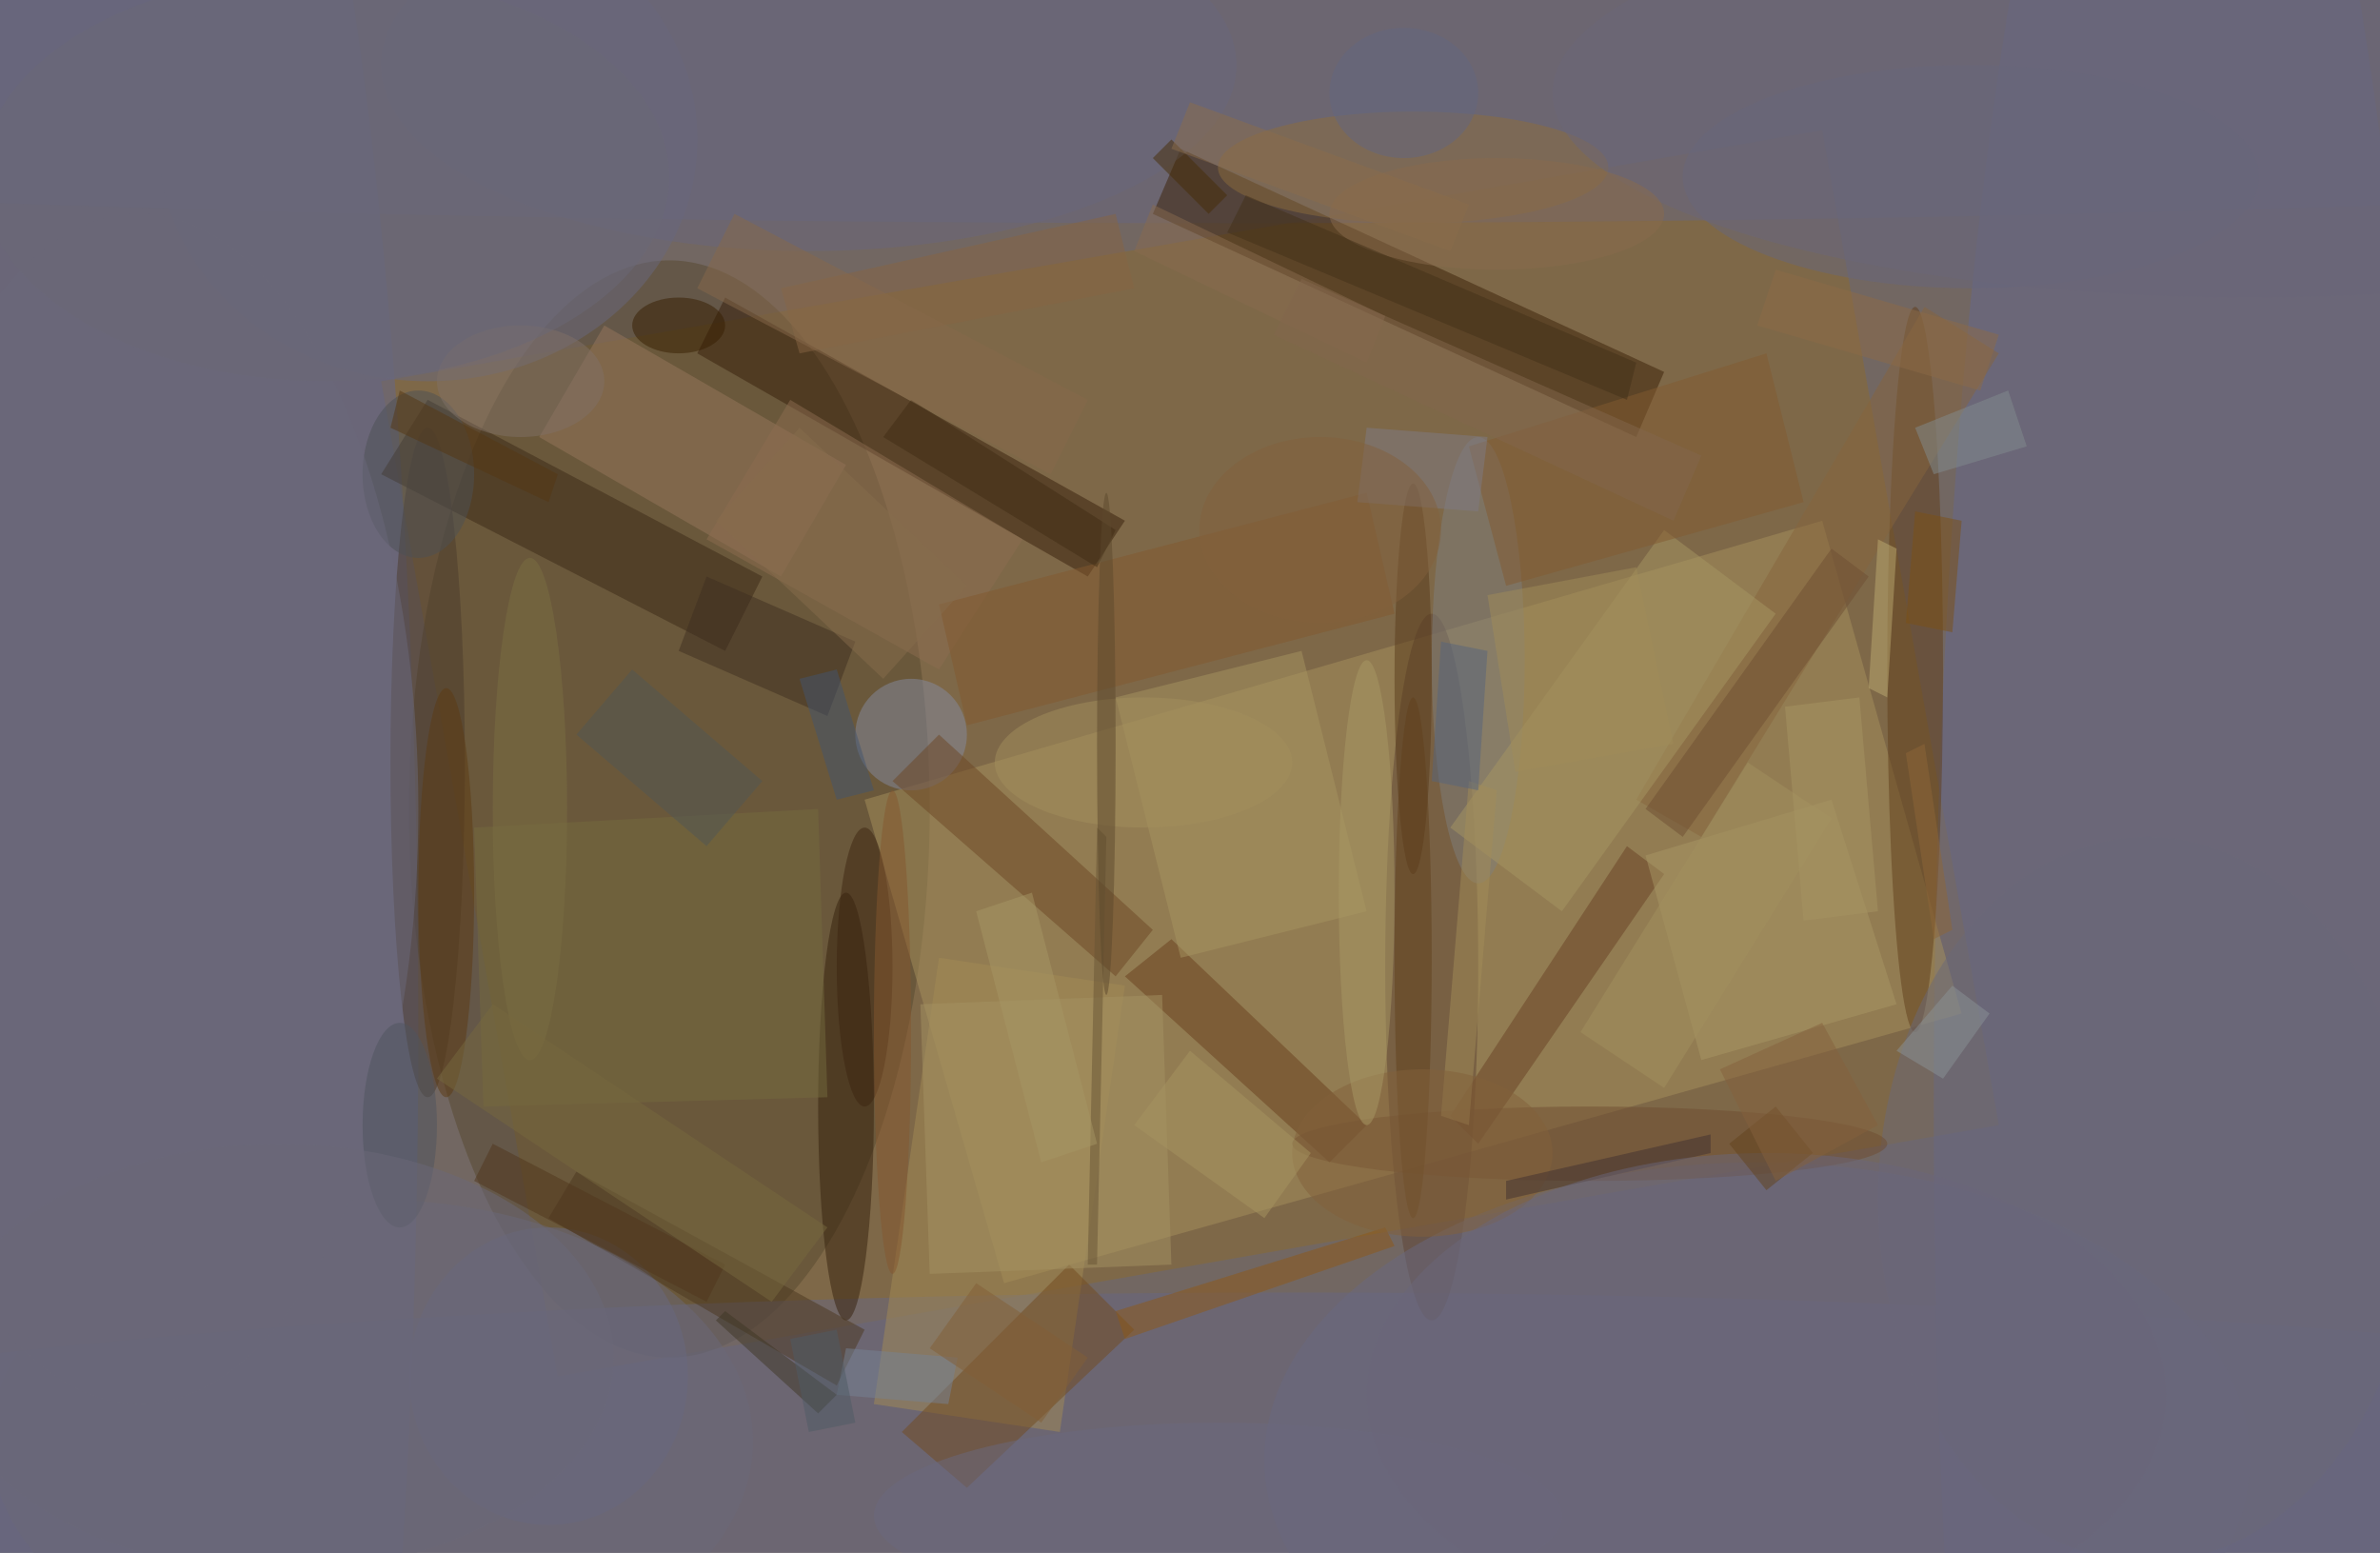 <?xml version="1.0" standalone="no"?>
<svg xmlns="http://www.w3.org/2000/svg" version="1.2" baseProfile="tiny" width="256" height="167" viewBox="0 0 256 167">
<rect x="0" y="0" width="256" height="167" id="0" fill="rgb(114,103,98)" fill-opacity="1" />
<polygon points="196,14 215,121 60,148 41,41" id="1" fill="rgb(138,107,46)" fill-opacity="0.502"/>
<ellipse cx="72" cy="87" rx="28" ry="59" id="2" fill="rgb(86,72,47)" fill-opacity="0.502" />
<ellipse cx="235" cy="119" rx="27" ry="166" id="3" fill="rgb(100,104,142)" fill-opacity="0.502" />
<polygon points="211,109 108,138 93,86 196,56" id="4" fill="rgb(166,144,92)" fill-opacity="0.502"/>
<ellipse cx="17" cy="110" rx="28" ry="166" id="5" fill="rgb(98,103,142)" fill-opacity="0.502" />
<ellipse cx="139" cy="163" rx="203" ry="24" id="6" fill="rgb(103,103,129)" fill-opacity="0.502" />
<ellipse cx="132" cy="9" rx="255" ry="15" id="7" fill="rgb(102,102,128)" fill-opacity="0.502" />
<polygon points="124,23 127,16 179,40 176,47" id="8" fill="rgb(59,32,6)" fill-opacity="0.502"/>
<polygon points="78,32 121,56 117,62 75,38" id="9" fill="rgb(55,30,10)" fill-opacity="0.502"/>
<ellipse cx="154" cy="104" rx="5" ry="38" id="10" fill="rgb(94,69,52)" fill-opacity="0.502" />
<polygon points="46,43 82,62 78,70 41,51" id="11" fill="rgb(58,40,22)" fill-opacity="0.502"/>
<ellipse cx="91" cy="119" rx="3" ry="23" id="12" fill="rgb(52,32,12)" fill-opacity="0.502" />
<ellipse cx="206" cy="72" rx="3" ry="39" id="13" fill="rgb(97,63,26)" fill-opacity="0.502" />
<polygon points="101,103 121,106 114,154 94,151" id="14" fill="rgb(162,138,84)" fill-opacity="0.502"/>
<ellipse cx="189" cy="157" rx="53" ry="32" id="15" fill="rgb(104,104,127)" fill-opacity="0.502" />
<polygon points="91,50 84,62 58,47 65,35" id="16" fill="rgb(149,118,92)" fill-opacity="0.502"/>
<polygon points="115,136 122,143 104,160 97,154" id="17" fill="rgb(114,74,31)" fill-opacity="0.502"/>
<ellipse cx="98" cy="79" rx="6" ry="6" id="18" fill="rgb(131,138,160)" fill-opacity="0.502" />
<ellipse cx="46" cy="82" rx="4" ry="36" id="19" fill="rgb(75,59,44)" fill-opacity="0.502" />
<ellipse cx="59" cy="148" rx="15" ry="16" id="20" fill="rgb(103,104,134)" fill-opacity="0.502" />
<ellipse cx="46" cy="15" rx="29" ry="26" id="21" fill="rgb(104,104,126)" fill-opacity="0.502" />
<polygon points="143,125 121,105 126,101 147,121" id="22" fill="rgb(105,62,29)" fill-opacity="0.502"/>
<polygon points="140,70 147,98 127,103 120,75" id="23" fill="rgb(166,148,97)" fill-opacity="0.502"/>
<polygon points="124,100 120,105 96,84 101,79" id="24" fill="rgb(109,71,36)" fill-opacity="0.502"/>
<polygon points="93,143 90,149 59,131 62,126" id="25" fill="rgb(75,55,31)" fill-opacity="0.502"/>
<ellipse cx="152" cy="18" rx="21" ry="6" id="26" fill="rgb(140,108,61)" fill-opacity="0.502" />
<ellipse cx="159" cy="71" rx="5" ry="24" id="27" fill="rgb(126,126,125)" fill-opacity="0.502" />
<ellipse cx="212" cy="19" rx="31" ry="12" id="28" fill="rgb(102,102,125)" fill-opacity="0.502" />
<polygon points="179,94 159,123 156,120 175,91" id="29" fill="rgb(104,64,36)" fill-opacity="0.502"/>
<polygon points="88,87 89,118 52,119 51,89" id="30" fill="rgb(116,107,62)" fill-opacity="0.502"/>
<polygon points="126,136 100,137 99,108 125,107" id="31" fill="rgb(163,146,99)" fill-opacity="0.502"/>
<polygon points="110,58 101,72 76,58 85,43" id="32" fill="rgb(139,108,80)" fill-opacity="0.502"/>
<polygon points="121,144 120,141 149,132 150,134" id="33" fill="rgb(141,89,22)" fill-opacity="0.502"/>
<polygon points="183,90 176,86 207,33 215,38" id="34" fill="rgb(133,101,61)" fill-opacity="0.502"/>
<ellipse cx="231" cy="129" rx="29" ry="39" id="35" fill="rgb(107,105,121)" fill-opacity="0.502" />
<polygon points="150,66 104,78 101,65 147,53" id="36" fill="rgb(129,88,47)" fill-opacity="0.502"/>
<polygon points="156,89 179,57 191,66 168,98" id="37" fill="rgb(166,149,98)" fill-opacity="0.502"/>
<polygon points="190,38 194,54 162,63 158,48" id="38" fill="rgb(130,90,49)" fill-opacity="0.502"/>
<polygon points="73,70 76,62 92,69 89,77" id="39" fill="rgb(62,47,32)" fill-opacity="0.502"/>
<ellipse cx="171" cy="123" rx="32" ry="4" id="40" fill="rgb(110,77,49)" fill-opacity="0.502" />
<polygon points="177,92 197,86 204,108 183,114" id="41" fill="rgb(167,149,100)" fill-opacity="0.502"/>
<ellipse cx="40" cy="155" rx="41" ry="26" id="42" fill="rgb(107,104,121)" fill-opacity="0.502" />
<polygon points="218,48 208,51 206,46 216,42" id="43" fill="rgb(130,139,142)" fill-opacity="0.502"/>
<ellipse cx="93" cy="104" rx="3" ry="15" id="44" fill="rgb(61,36,17)" fill-opacity="0.502" />
<polygon points="122,31 86,38 84,31 120,23" id="45" fill="rgb(133,101,66)" fill-opacity="0.502"/>
<polygon points="210,68 205,67 206,55 211,56" id="46" fill="rgb(125,80,21)" fill-opacity="0.502"/>
<polygon points="118,136 117,136 118,89 119,90" id="47" fill="rgb(104,85,53)" fill-opacity="0.502"/>
<polygon points="161,85 158,121 155,120 158,84" id="48" fill="rgb(162,139,88)" fill-opacity="0.502"/>
<ellipse cx="152" cy="73" rx="2" ry="21" id="49" fill="rgb(89,59,26)" fill-opacity="0.502" />
<ellipse cx="45" cy="51" rx="6" ry="9" id="50" fill="rgb(77,81,85)" fill-opacity="0.502" />
<ellipse cx="87" cy="7" rx="46" ry="20" id="51" fill="rgb(104,103,124)" fill-opacity="0.502" />
<polygon points="160,47 159,55 146,54 147,46" id="52" fill="rgb(126,123,132)" fill-opacity="0.502"/>
<polygon points="204,59 203,75 201,74 202,58" id="53" fill="rgb(187,170,112)" fill-opacity="0.502"/>
<polygon points="82,84 76,91 62,79 68,72" id="54" fill="rgb(80,86,84)" fill-opacity="0.502"/>
<ellipse cx="73" cy="35" rx="5" ry="3" id="55" fill="rgb(55,30,1)" fill-opacity="0.502" />
<ellipse cx="15" cy="87" rx="30" ry="64" id="56" fill="rgb(107,104,122)" fill-opacity="0.502" />
<ellipse cx="43" cy="121" rx="4" ry="11" id="57" fill="rgb(79,85,94)" fill-opacity="0.502" />
<polygon points="154,84 155,69 160,70 159,85" id="58" fill="rgb(87,100,124)" fill-opacity="0.502"/>
<ellipse cx="152" cy="103" rx="2" ry="28" id="59" fill="rgb(96,64,29)" fill-opacity="0.502" />
<polygon points="88,152 77,142 78,141 90,150" id="60" fill="rgb(63,55,36)" fill-opacity="0.502"/>
<ellipse cx="56" cy="41" rx="9" ry="6" id="61" fill="rgb(127,113,102)" fill-opacity="0.502" />
<ellipse cx="242" cy="10" rx="75" ry="22" id="62" fill="rgb(106,103,121)" fill-opacity="0.502" />
<ellipse cx="48" cy="96" rx="3" ry="22" id="63" fill="rgb(92,58,18)" fill-opacity="0.502" />
<polygon points="98,43 120,57 118,61 95,47" id="64" fill="rgb(65,44,20)" fill-opacity="0.502"/>
<polygon points="124,22 149,34 147,39 122,27" id="65" fill="rgb(135,106,79)" fill-opacity="0.502"/>
<ellipse cx="161" cy="23" rx="18" ry="6" id="66" fill="rgb(135,106,77)" fill-opacity="0.502" />
<ellipse cx="153" cy="124" rx="14" ry="9" id="67" fill="rgb(129,97,58)" fill-opacity="0.502" />
<polygon points="162,127 184,122 184,124 162,129" id="68" fill="rgb(64,49,48)" fill-opacity="0.502"/>
<ellipse cx="131" cy="163" rx="37" ry="10" id="69" fill="rgb(106,105,126)" fill-opacity="0.502" />
<ellipse cx="190" cy="150" rx="43" ry="26" id="70" fill="rgb(106,103,122)" fill-opacity="0.502" />
<ellipse cx="147" cy="96" rx="3" ry="25" id="71" fill="rgb(168,152,100)" fill-opacity="0.502" />
<polygon points="183,49 180,56 137,36 140,30" id="72" fill="rgb(130,103,76)" fill-opacity="0.502"/>
<polygon points="113,51 75,31 79,23 117,43" id="73" fill="rgb(134,105,75)" fill-opacity="0.502"/>
<polygon points="179,117 170,111 188,82 197,88" id="74" fill="rgb(161,143,95)" fill-opacity="0.502"/>
<ellipse cx="151" cy="10" rx="8" ry="7" id="75" fill="rgb(99,102,127)" fill-opacity="0.502" />
<polygon points="59,54 42,46 43,42 60,51" id="76" fill="rgb(84,55,18)" fill-opacity="0.502"/>
<polygon points="215,36 213,42 189,35 191,29" id="77" fill="rgb(140,107,71)" fill-opacity="0.502"/>
<polygon points="190,128 186,123 191,119 195,124" id="78" fill="rgb(99,67,29)" fill-opacity="0.502"/>
<polygon points="177,87 197,59 201,62 181,90" id="79" fill="rgb(111,78,50)" fill-opacity="0.502"/>
<polygon points="214,109 209,116 204,113 210,106" id="80" fill="rgb(137,146,149)" fill-opacity="0.502"/>
<polygon points="90,72 94,85 90,86 86,73" id="81" fill="rgb(67,85,110)" fill-opacity="0.502"/>
<ellipse cx="57" cy="87" rx="4" ry="27" id="82" fill="rgb(123,111,66)" fill-opacity="0.502" />
<ellipse cx="142" cy="57" rx="13" ry="10" id="83" fill="rgb(129,96,60)" fill-opacity="0.502" />
<ellipse cx="35" cy="19" rx="37" ry="22" id="84" fill="rgb(107,104,119)" fill-opacity="0.502" />
<ellipse cx="123" cy="82" rx="16" ry="7" id="85" fill="rgb(161,142,93)" fill-opacity="0.502" />
<polygon points="53,123 78,136 76,140 51,127" id="86" fill="rgb(80,55,28)" fill-opacity="0.502"/>
<polygon points="192,76 200,75 202,98 194,99" id="87" fill="rgb(165,148,99)" fill-opacity="0.502"/>
<ellipse cx="119" cy="80" rx="1" ry="27" id="88" fill="rgb(93,72,44)" fill-opacity="0.502" />
<ellipse cx="30" cy="146" rx="36" ry="23" id="89" fill="rgb(107,104,120)" fill-opacity="0.502" />
<polygon points="103,146 102,151 90,150 91,145" id="90" fill="rgb(119,130,147)" fill-opacity="0.502"/>
<polygon points="180,80 163,83 160,64 176,61" id="91" fill="rgb(159,139,88)" fill-opacity="0.502"/>
<polygon points="112,153 100,145 105,138 117,146" id="92" fill="rgb(130,94,54)" fill-opacity="0.502"/>
<polygon points="83,140 47,116 53,108 89,132" id="93" fill="rgb(119,104,62)" fill-opacity="0.502"/>
<polygon points="210,100 208,101 205,81 207,80" id="94" fill="rgb(141,102,56)" fill-opacity="0.502"/>
<ellipse cx="96" cy="111" rx="2" ry="26" id="95" fill="rgb(131,87,46)" fill-opacity="0.502" />
<polygon points="92,153 87,154 85,144 90,143" id="96" fill="rgb(78,90,100)" fill-opacity="0.502"/>
<polygon points="130,23 124,17 126,15 132,21" id="97" fill="rgb(70,45,6)" fill-opacity="0.502"/>
<polygon points="134,21 176,39 175,43 132,25" id="98" fill="rgb(67,48,24)" fill-opacity="0.502"/>
<polygon points="128,113 141,124 136,131 122,121" id="99" fill="rgb(166,147,97)" fill-opacity="0.502"/>
<polygon points="191,127 185,115 196,110 202,121" id="100" fill="rgb(131,96,60)" fill-opacity="0.502"/>
<polygon points="112,125 105,98 111,96 118,123" id="101" fill="rgb(165,149,100)" fill-opacity="0.502"/>
<polygon points="77,56 86,46 104,63 95,73" id="102" fill="rgb(133,108,77)" fill-opacity="0.502"/>
<polygon points="156,27 126,16 128,11 158,22" id="103" fill="rgb(137,108,74)" fill-opacity="0.502"/>
</svg>